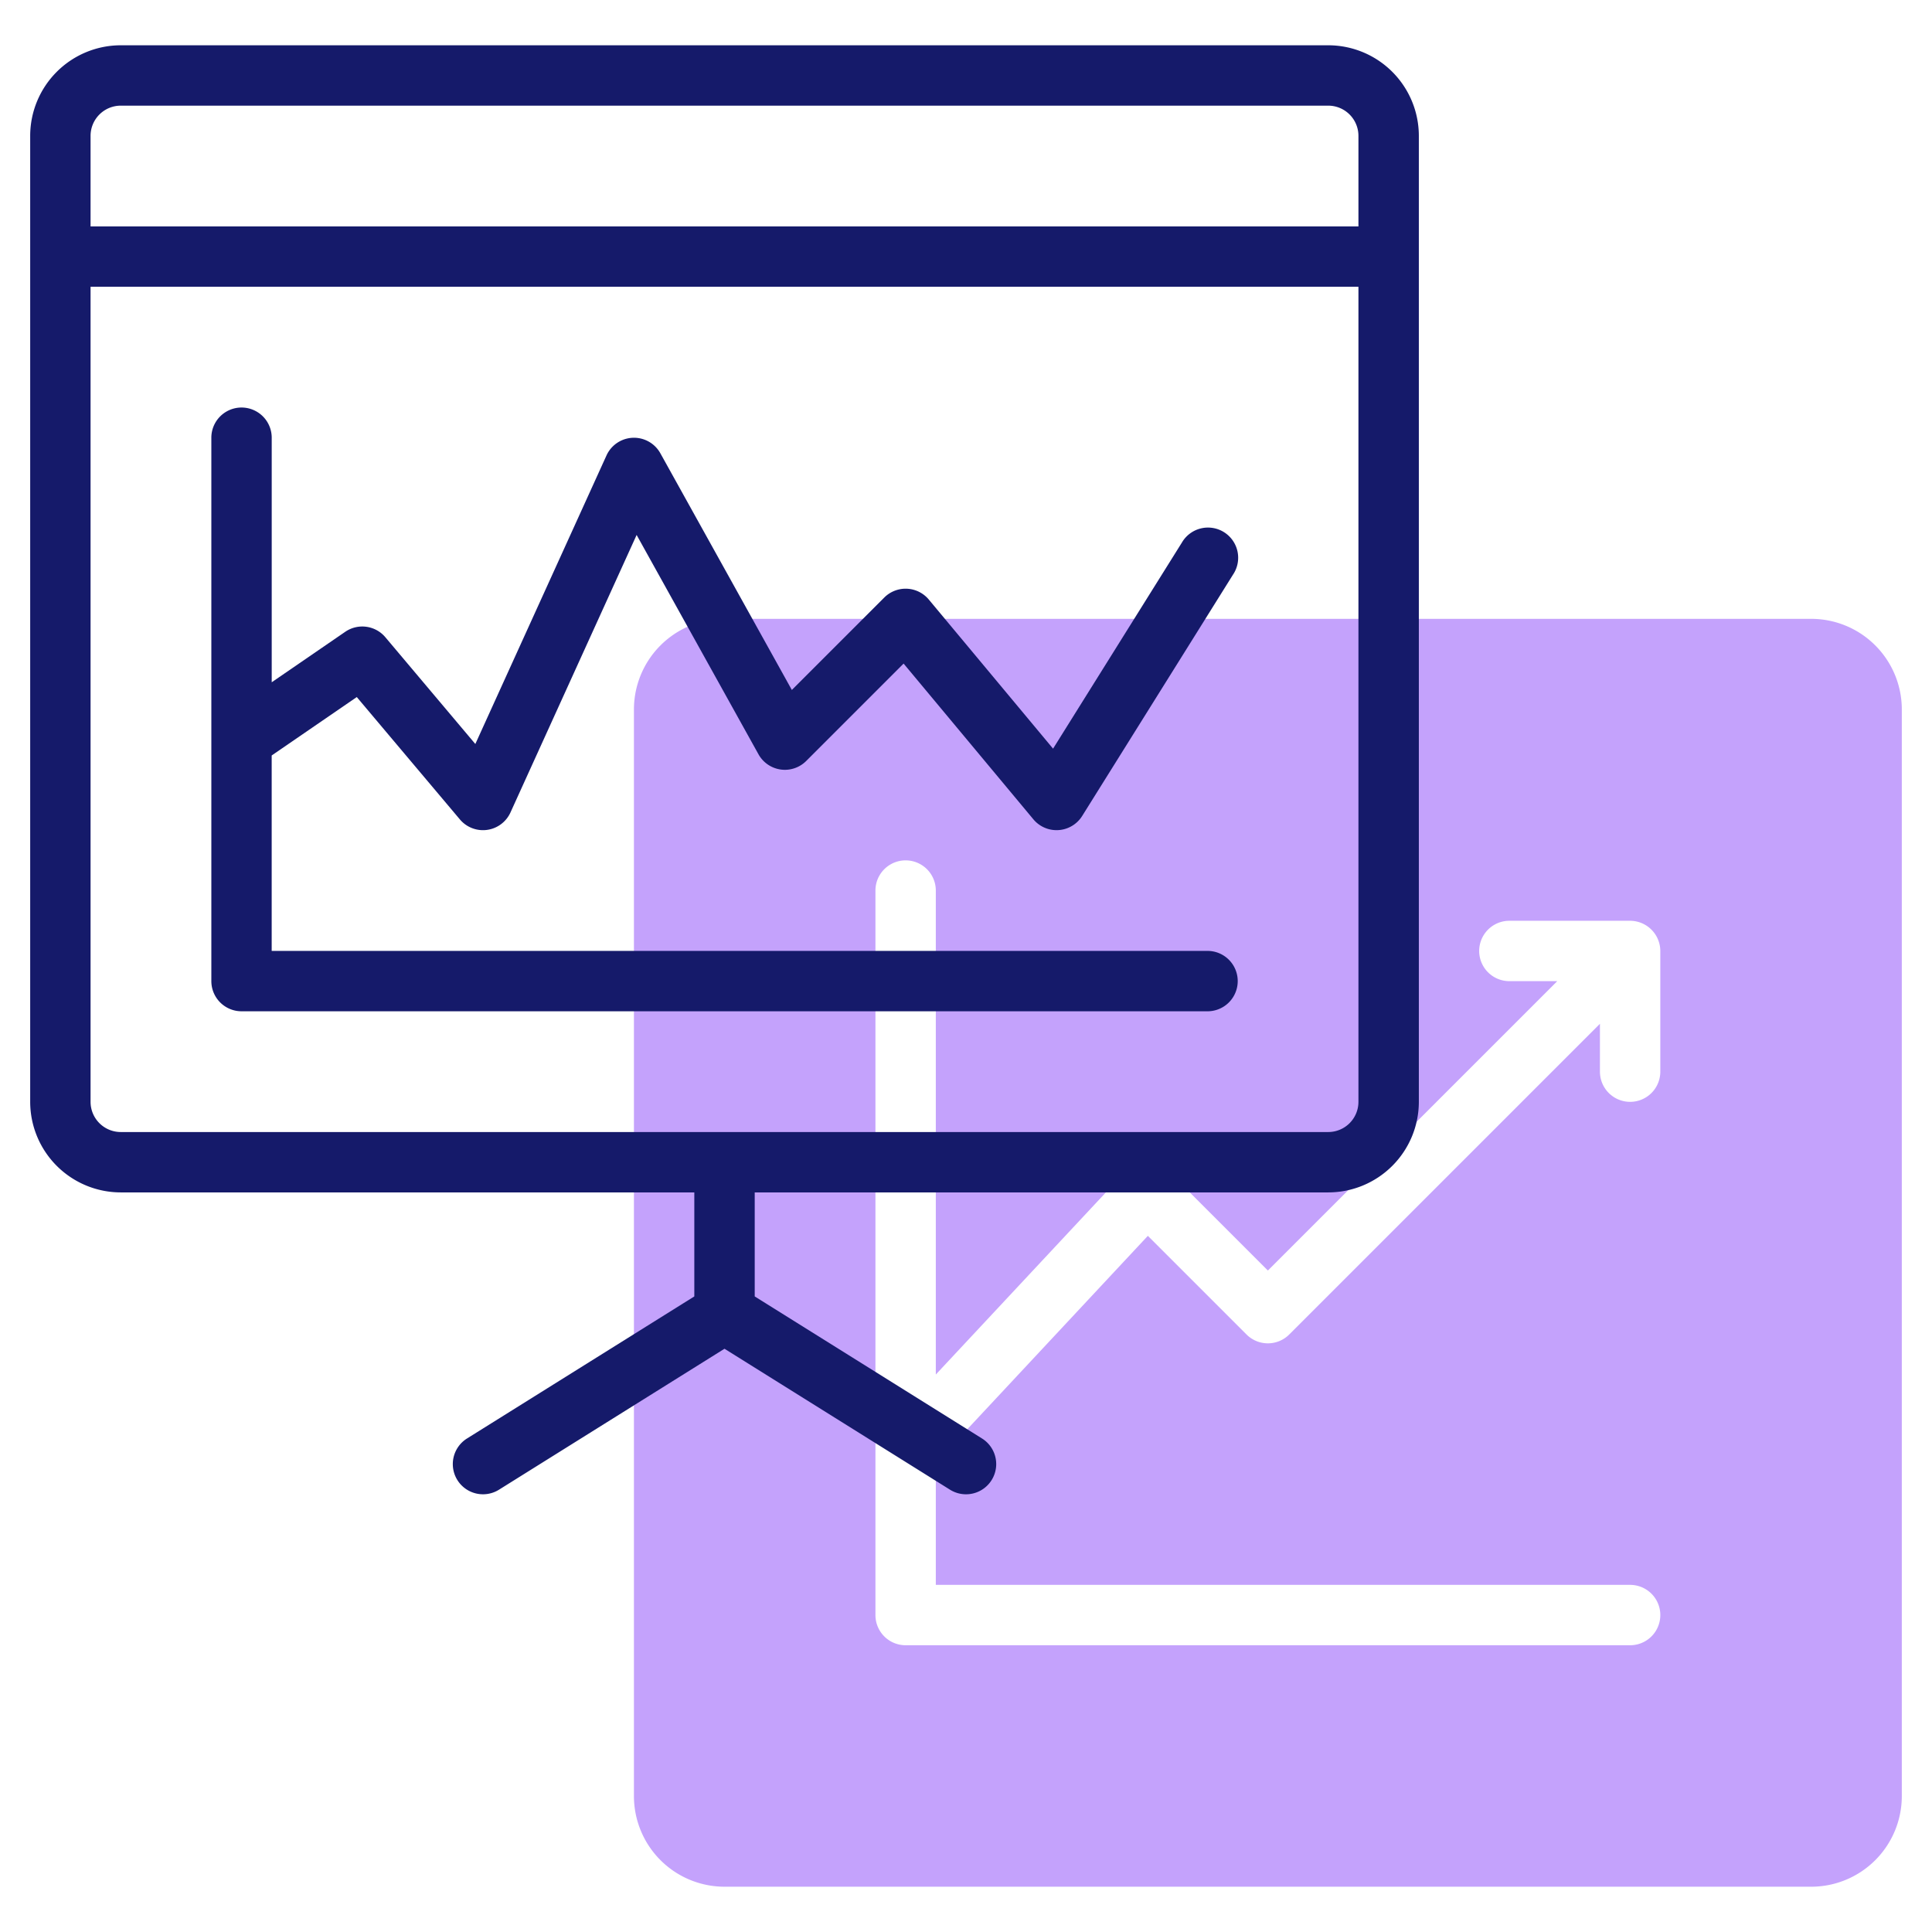 <svg id="line" height="512" viewBox="0 0 64 64" width="512" xmlns="http://www.w3.org/2000/svg"><path d="m60 20.5h-36a3.003 3.003 0 0 0 -3 3v36a3.003 3.003 0 0 0 3 3h36a3.003 3.003 0 0 0 3-3v-36a3.003 3.003 0 0 0 -3-3zm-5 15a1 1 0 0 1 -2 0v-1.586l-10.293 10.293a1.0 1 0 0 1 -1.414 0l-3.269-3.268-6.989 7.486c-.01.011-.025.014-.035.025v4.051h23a1 1 0 0 1 0 2h-24a1 1 0 0 1 -1-1v-24a1 1 0 0 1 2 0v16.032l6.27-6.714a.999.999 0 0 1 1.437-.024l3.293 3.293 9.586-9.586h-1.586a1 1 0 0 1 0-2h4a1.004 1.004 0 0 1 1 1z" fill="#c4a2fc"/><g fill="#151a6a"><path d="m44 1.5h-40a3.003 3.003 0 0 0 -3 3v32a3.003 3.003 0 0 0 3 3h19v3.446l-7.53 4.706a1 1 0 0 0 1.06 1.696l7.47-4.669 7.47 4.669a1 1 0 0 0 1.061-1.696l-7.53-4.706v-3.446h19a3.003 3.003 0 0 0 3-3v-32a3.003 3.003 0 0 0 -3-3zm-40 2h40a1.001 1.001 0 0 1 1 1v3h-42v-3a1.001 1.001 0 0 1 1-1zm40 34h-40a1.001 1.001 0 0 1 -1-1v-27h42v27a1.001 1.001 0 0 1 -1 1z"/><path d="m40 31.5h-31v-6.474l2.819-1.935 3.416 4.054a1 1 0 0 0 1.675-.231l4.179-9.193 4.037 7.266a1 1 0 0 0 1.581.221l3.226-3.226 4.299 5.159a1.001 1.001 0 0 0 1.616-.11l5-8a1.0 1 0 1 0 -1.695-1.06l-4.269 6.829-4.116-4.939a1 1 0 0 0 -1.475-.067l-3.062 3.062-4.356-7.841a1 1 0 0 0 -1.784.072l-4.345 9.559-2.98-3.536a.999.999 0 0 0 -1.331-.18l-2.434 1.671v-8.101a1 1 0 0 0 -2 0v18a1 1 0 0 0 1 1h32a1 1 0 0 0 0-2z"/></g></svg>